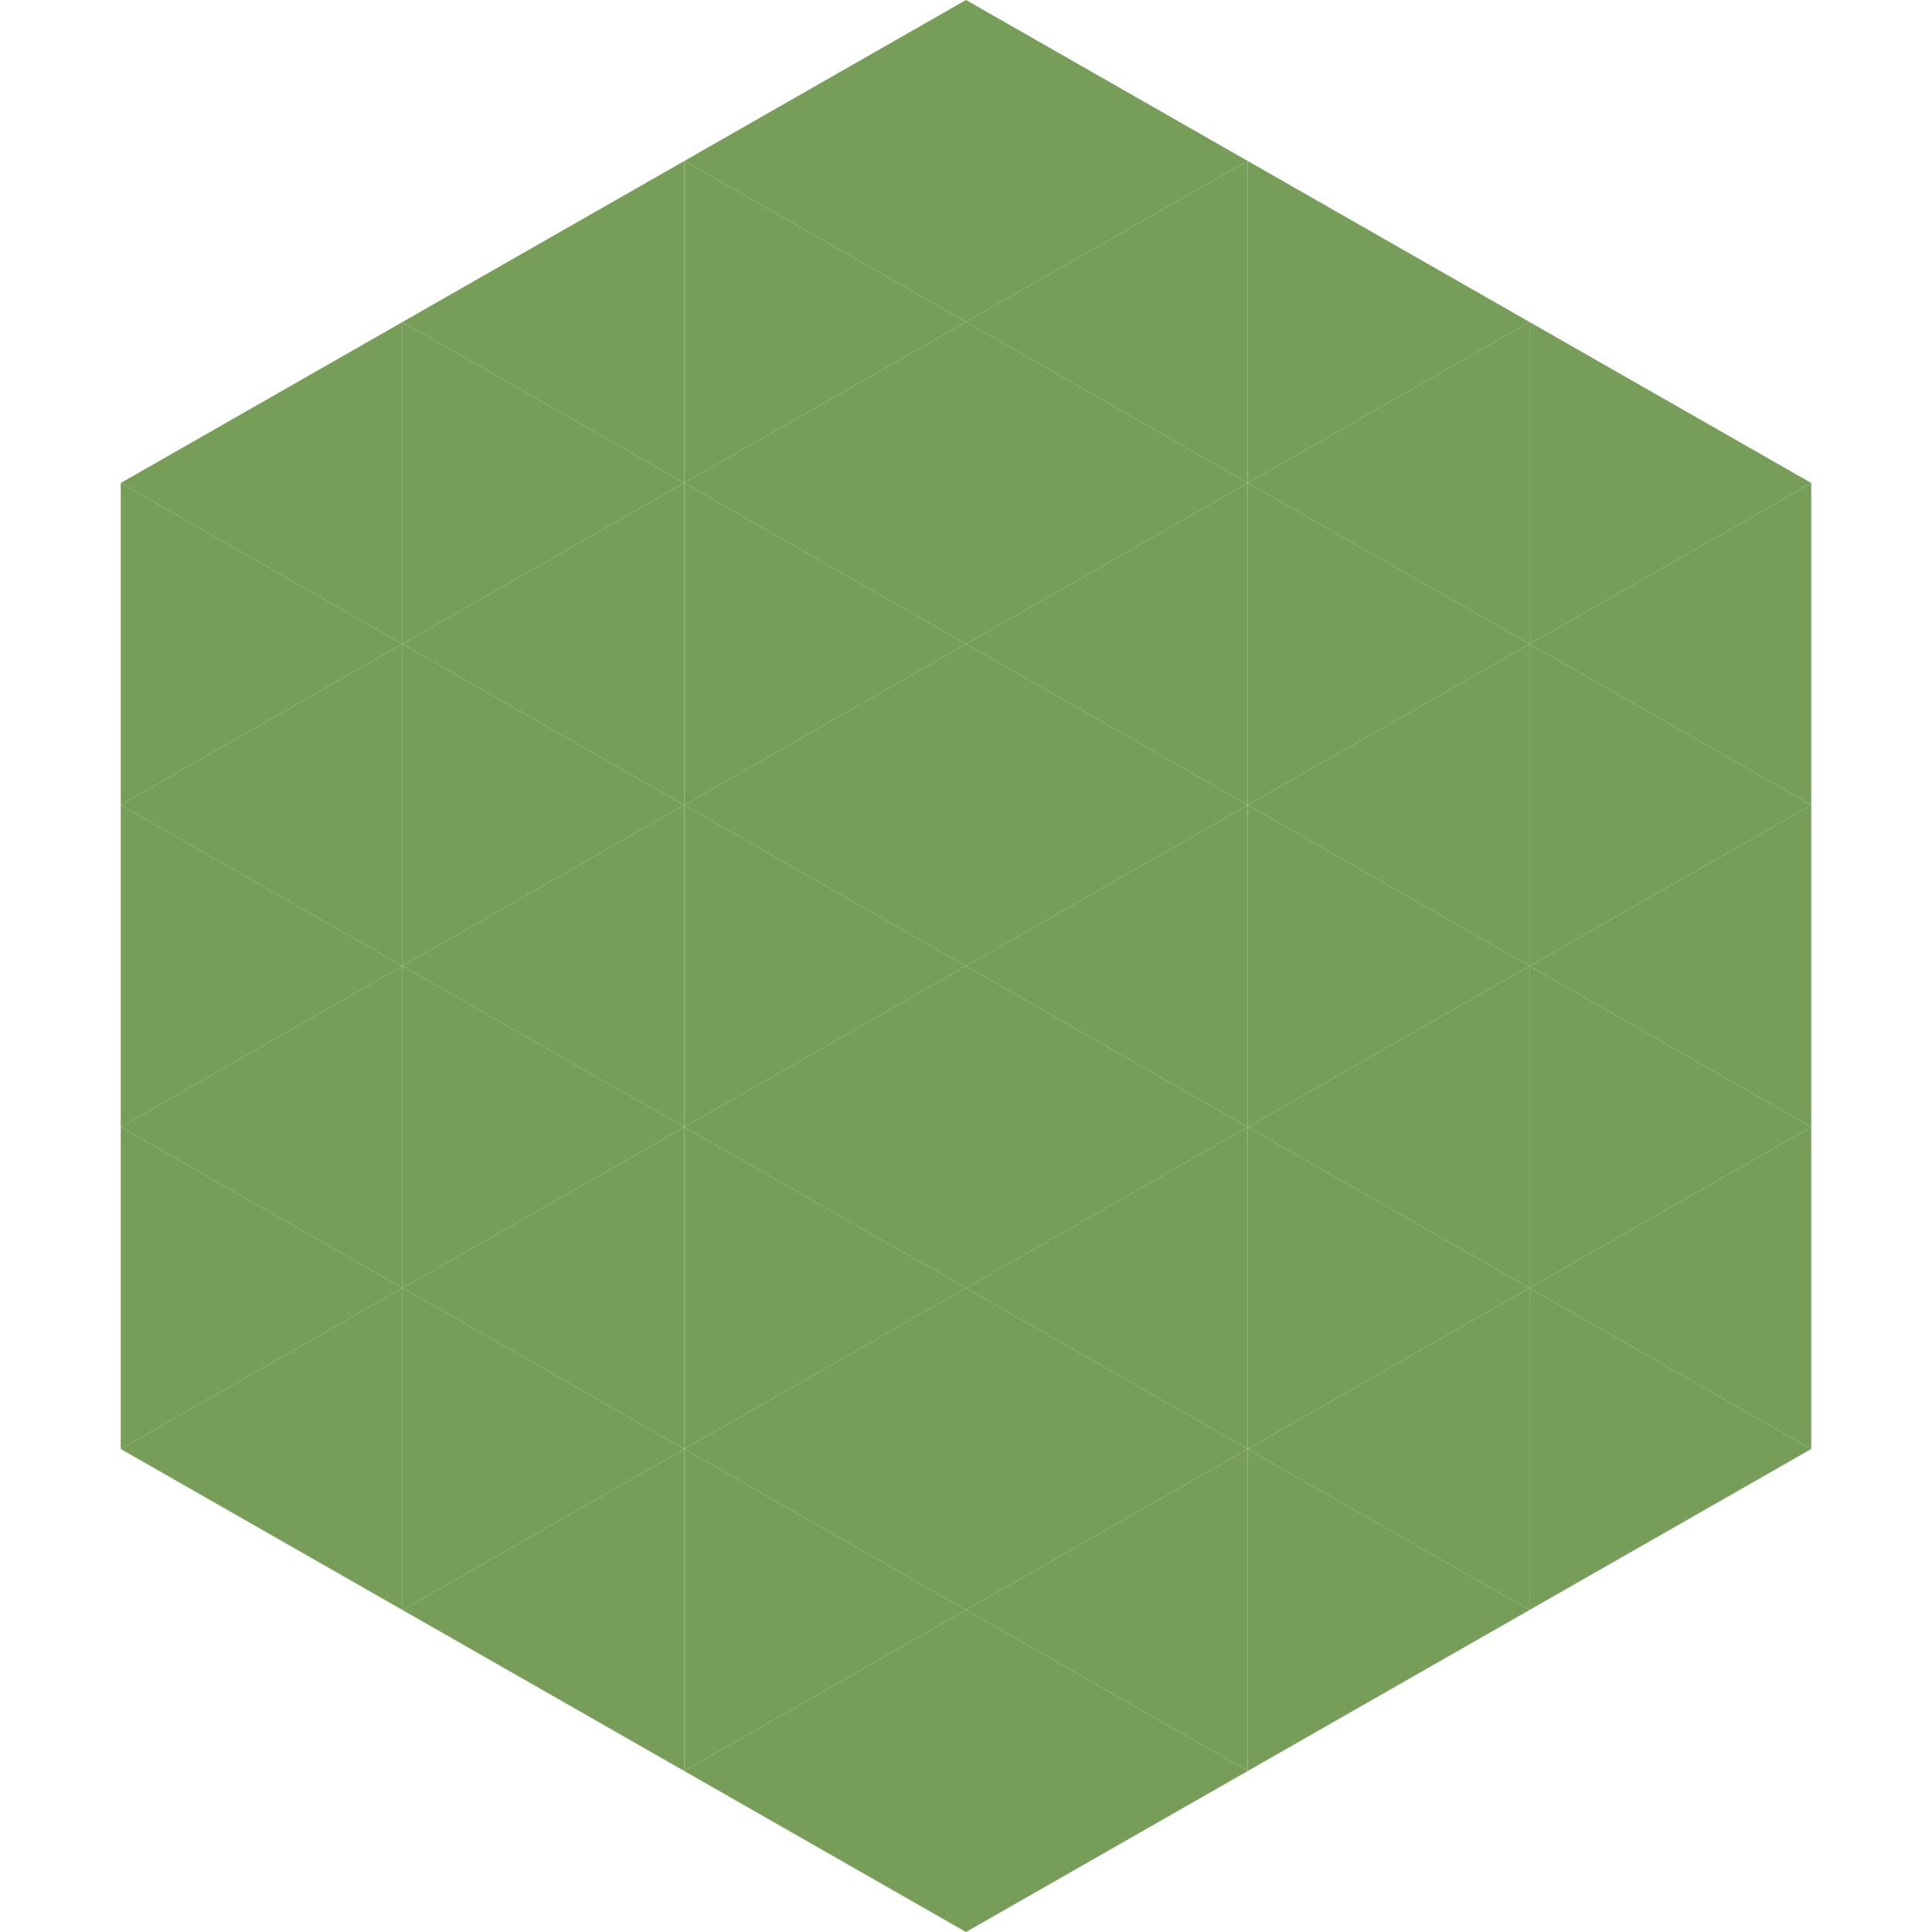 <?xml version="1.0"?>
<!-- Generated by SVGo -->
<svg width="240" height="240"
     xmlns="http://www.w3.org/2000/svg"
     xmlns:xlink="http://www.w3.org/1999/xlink">
<polygon points="50,40 15,60 50,80" style="fill:rgb(119,158,89)" />
<polygon points="190,40 225,60 190,80" style="fill:rgb(119,158,89)" />
<polygon points="15,60 50,80 15,100" style="fill:rgb(119,158,89)" />
<polygon points="225,60 190,80 225,100" style="fill:rgb(119,158,89)" />
<polygon points="50,80 15,100 50,120" style="fill:rgb(119,158,89)" />
<polygon points="190,80 225,100 190,120" style="fill:rgb(119,158,89)" />
<polygon points="15,100 50,120 15,140" style="fill:rgb(119,158,89)" />
<polygon points="225,100 190,120 225,140" style="fill:rgb(119,158,89)" />
<polygon points="50,120 15,140 50,160" style="fill:rgb(119,158,89)" />
<polygon points="190,120 225,140 190,160" style="fill:rgb(119,158,89)" />
<polygon points="15,140 50,160 15,180" style="fill:rgb(119,158,89)" />
<polygon points="225,140 190,160 225,180" style="fill:rgb(119,158,89)" />
<polygon points="50,160 15,180 50,200" style="fill:rgb(119,158,89)" />
<polygon points="190,160 225,180 190,200" style="fill:rgb(119,158,89)" />
<polygon points="15,180 50,200 15,220" style="fill:rgb(255,255,255); fill-opacity:0" />
<polygon points="225,180 190,200 225,220" style="fill:rgb(255,255,255); fill-opacity:0" />
<polygon points="50,0 85,20 50,40" style="fill:rgb(255,255,255); fill-opacity:0" />
<polygon points="190,0 155,20 190,40" style="fill:rgb(255,255,255); fill-opacity:0" />
<polygon points="85,20 50,40 85,60" style="fill:rgb(119,158,89)" />
<polygon points="155,20 190,40 155,60" style="fill:rgb(119,158,89)" />
<polygon points="50,40 85,60 50,80" style="fill:rgb(119,158,89)" />
<polygon points="190,40 155,60 190,80" style="fill:rgb(119,158,89)" />
<polygon points="85,60 50,80 85,100" style="fill:rgb(119,158,89)" />
<polygon points="155,60 190,80 155,100" style="fill:rgb(119,158,89)" />
<polygon points="50,80 85,100 50,120" style="fill:rgb(119,158,89)" />
<polygon points="190,80 155,100 190,120" style="fill:rgb(119,158,89)" />
<polygon points="85,100 50,120 85,140" style="fill:rgb(119,158,89)" />
<polygon points="155,100 190,120 155,140" style="fill:rgb(119,158,89)" />
<polygon points="50,120 85,140 50,160" style="fill:rgb(119,158,89)" />
<polygon points="190,120 155,140 190,160" style="fill:rgb(119,158,89)" />
<polygon points="85,140 50,160 85,180" style="fill:rgb(119,158,89)" />
<polygon points="155,140 190,160 155,180" style="fill:rgb(119,158,89)" />
<polygon points="50,160 85,180 50,200" style="fill:rgb(119,158,89)" />
<polygon points="190,160 155,180 190,200" style="fill:rgb(119,158,89)" />
<polygon points="85,180 50,200 85,220" style="fill:rgb(119,158,89)" />
<polygon points="155,180 190,200 155,220" style="fill:rgb(119,158,89)" />
<polygon points="120,0 85,20 120,40" style="fill:rgb(119,158,89)" />
<polygon points="120,0 155,20 120,40" style="fill:rgb(119,158,89)" />
<polygon points="85,20 120,40 85,60" style="fill:rgb(119,158,89)" />
<polygon points="155,20 120,40 155,60" style="fill:rgb(119,158,89)" />
<polygon points="120,40 85,60 120,80" style="fill:rgb(119,158,89)" />
<polygon points="120,40 155,60 120,80" style="fill:rgb(119,158,89)" />
<polygon points="85,60 120,80 85,100" style="fill:rgb(119,158,89)" />
<polygon points="155,60 120,80 155,100" style="fill:rgb(119,158,89)" />
<polygon points="120,80 85,100 120,120" style="fill:rgb(119,158,89)" />
<polygon points="120,80 155,100 120,120" style="fill:rgb(119,158,89)" />
<polygon points="85,100 120,120 85,140" style="fill:rgb(119,158,89)" />
<polygon points="155,100 120,120 155,140" style="fill:rgb(119,158,89)" />
<polygon points="120,120 85,140 120,160" style="fill:rgb(119,158,89)" />
<polygon points="120,120 155,140 120,160" style="fill:rgb(119,158,89)" />
<polygon points="85,140 120,160 85,180" style="fill:rgb(119,158,89)" />
<polygon points="155,140 120,160 155,180" style="fill:rgb(119,158,89)" />
<polygon points="120,160 85,180 120,200" style="fill:rgb(119,158,89)" />
<polygon points="120,160 155,180 120,200" style="fill:rgb(119,158,89)" />
<polygon points="85,180 120,200 85,220" style="fill:rgb(119,158,89)" />
<polygon points="155,180 120,200 155,220" style="fill:rgb(119,158,89)" />
<polygon points="120,200 85,220 120,240" style="fill:rgb(119,158,89)" />
<polygon points="120,200 155,220 120,240" style="fill:rgb(119,158,89)" />
<polygon points="85,220 120,240 85,260" style="fill:rgb(255,255,255); fill-opacity:0" />
<polygon points="155,220 120,240 155,260" style="fill:rgb(255,255,255); fill-opacity:0" />
</svg>

